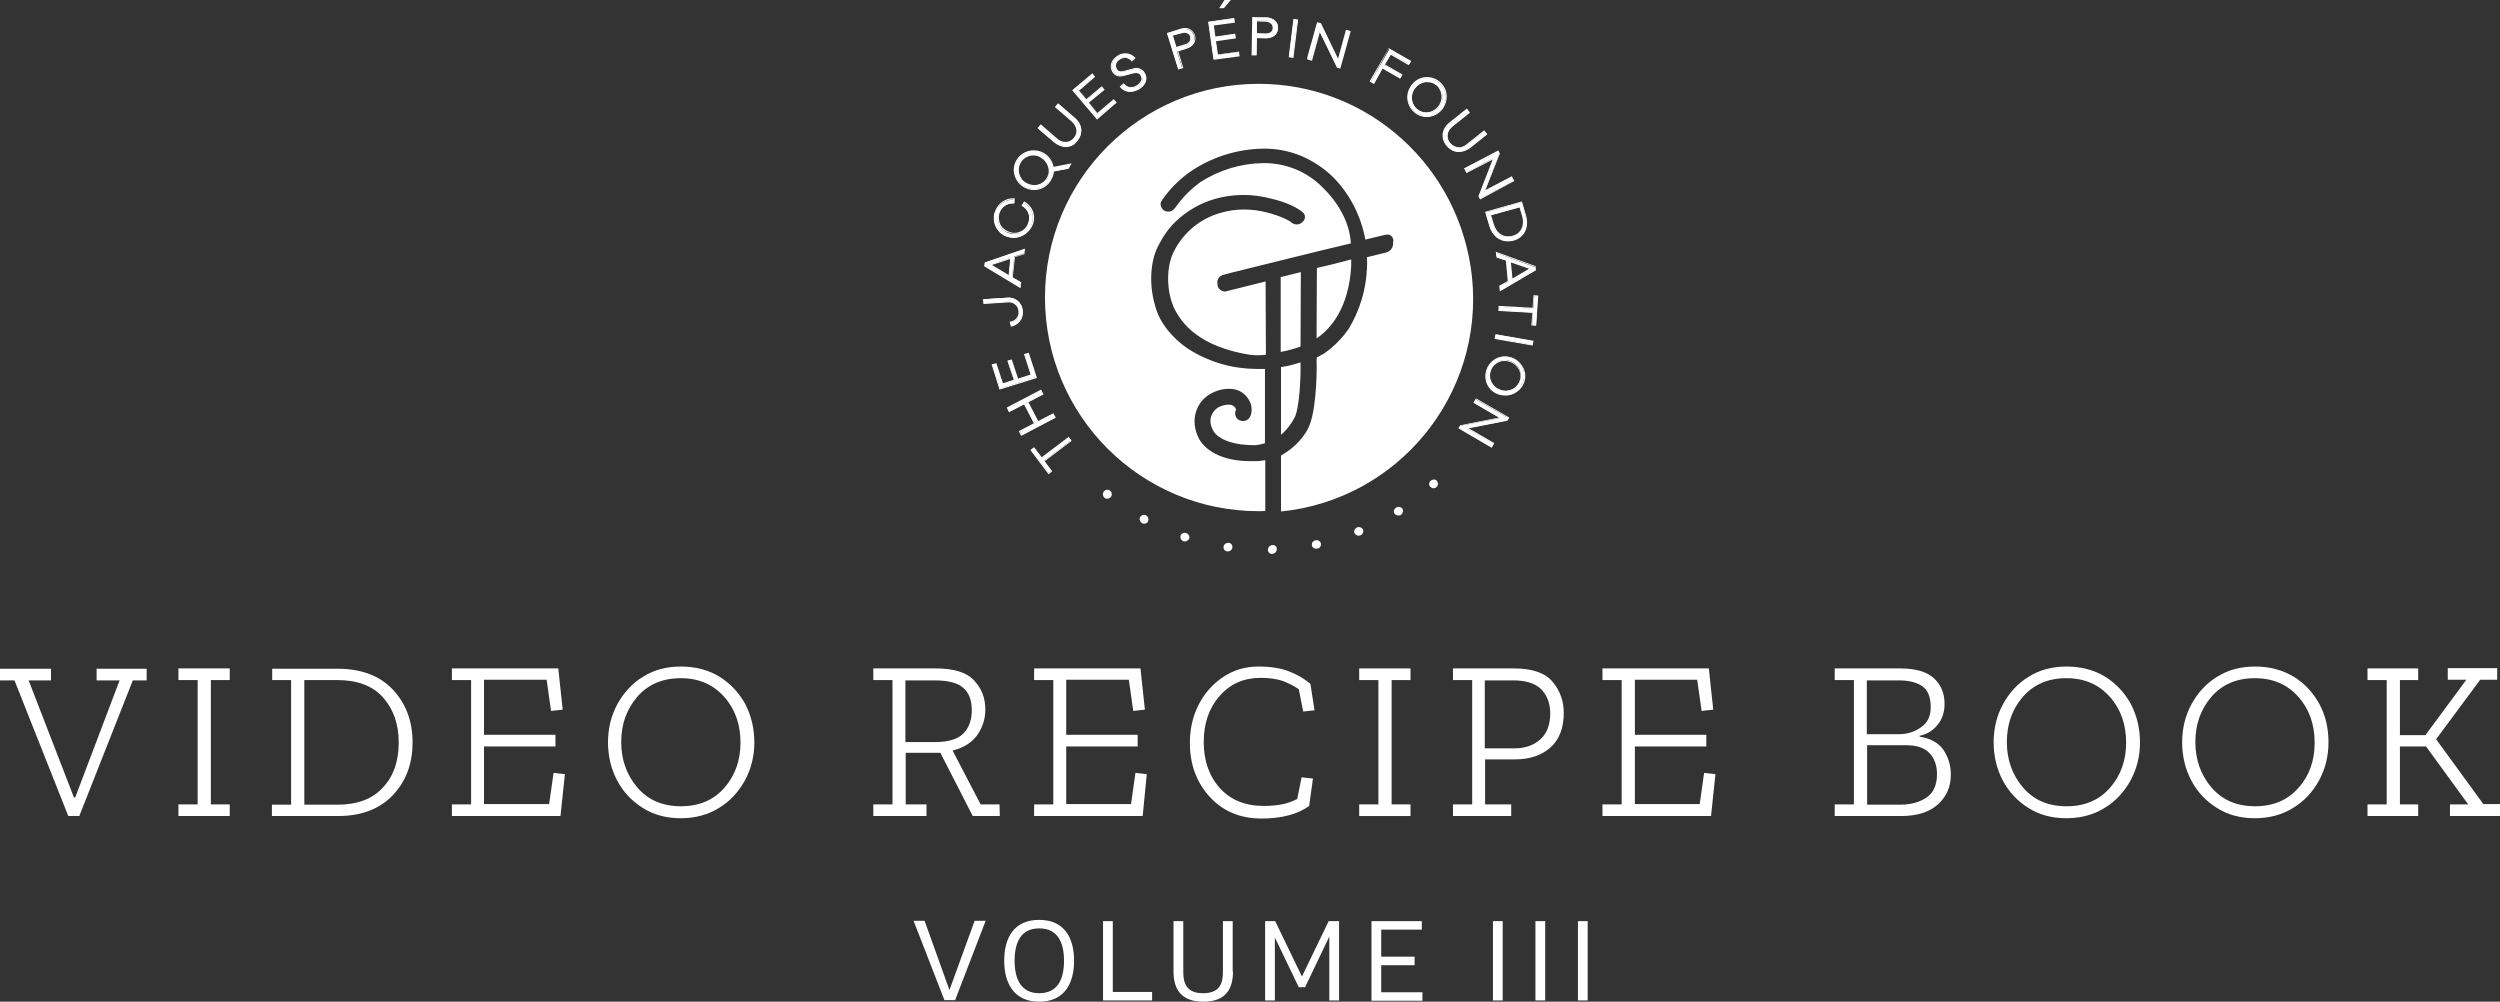 <?xml version="1.0" encoding="utf-8"?>
<!-- Generator: Adobe Illustrator 25.3.1, SVG Export Plug-In . SVG Version: 6.00 Build 0)  -->
<svg version="1.1" id="Layer_1" xmlns="http://www.w3.org/2000/svg" xmlns:xlink="http://www.w3.org/1999/xlink" x="0px" y="0px"
	 viewBox="0 0 794.4 318.3" style="enable-background:new 0 0 794.4 318.3;" xml:space="preserve">
<rect x="0" y="0" width="794.4" height="318.3" fill="#333333" stroke="none"/>
<style type="text/css">
	.st0{fill:#FFFFFF;}
</style>
<g id="Group_139" transform="translate(200.904)">
	<g id="Group_138" transform="translate(18.15 24.435)">
		<path id="Path_199" class="st0" d="M194.3,62c-2.2,0.6-4.3,1.1-6.4,1.6v23.8c2.2-0.4,4.3-1,6.3-1.7L194.3,62z"/>
		<path id="Path_200" class="st0" d="M180.9,2.2c-37.5,0-67.9,30.4-67.9,67.9s30.4,67.9,67.9,67.9c0.7,0,1.4,0,2.1-0.1v-16.1
			c-0.9,0.1-1.9,0.3-2.7,0.3h-2.1c-7.9,0-13.7-2.7-16.2-7c-3.3-6.3-0.6-12.1,3.6-14.4c3.1-1.8,6.9-2.1,9.4-0.8
			c2.6,1.4,4.5,4.7,3.3,7.8c-0.5,1.3-1.9,2-3.2,1.5H175c-1.3-0.5-1.9-1.9-1.4-3.2c0,0,0-0.1,0.1-0.1c0.1-0.3-0.3-1.1-1.1-1.5
			c-0.6-0.4-2.6-0.4-4.5,0.6c-1.3,0.7-3.9,3.4-1.6,7.5c1.6,2.8,6.9,4.7,13.6,4.5c1-0.1,1.9-0.3,2.8-0.6V92.8h-2.8
			c-0.8,0-1.6-0.1-2.5-0.1c-6.2-0.4-12.1-2.2-17.5-5.3c-4.8-2.7-9.6-7.6-11.5-12.8c-3.1-8.6-1.9-17,0.6-21.3
			c1.4-2.8,3.2-5.3,5.5-7.5c3.5-3.3,7.7-5.7,12.2-7c5.9-1.7,12.1-1.7,18-0.1c5,1.1,8.6,3.1,9.7,4.1c0.9,0.5,1.3,1.6,0.8,2.6
			c-0.1,0.2-0.2,0.4-0.4,0.5c-0.8,1.1-2.4,1.3-3.5,0.5c-0.6-0.6-3.5-2.2-7.9-3.3c-4.9-1.3-10-1.3-14.8,0.1
			C162.4,45,157,49.4,154,55.4c-2,3.7-2.9,11.1-0.1,17.8c1.8,3.9,4.8,7.2,8.4,9.5c4.6,3.1,10.8,4.8,15.8,5.6c1.7,0.2,3.4,0.2,5.1,0
			L183.1,65c-5.6,1.4-10.4,2.6-12.8,3.2h-0.2c-1.3-0.1-2.3-1.1-2.3-2.4c-0.3-1.3,0.6-2.6,1.9-2.9l1.1-0.3l1.9-0.5
			c11.4-2.8,26.9-6.7,37.5-9.2c-0.4-6.9-4.2-13.2-9.2-18c-4.9-4.9-11.7-7.6-18.7-7.5c-7.1,0.1-14,2.2-20,6.1c-3,2.2-5.6,4.8-7.7,7.8
			c-1,1.4-1.9,1.7-3.3,1.4c-1.2-0.5-1.9-1.9-1.4-3.1l0,0c2.4-3.6,5.5-6.8,9-9.3c6.8-4.7,14.8-7.3,23.1-7.5c4.3-0.1,8.5,0.7,12.4,2.3
			c3.7,1.6,7.1,3.8,10,6.6c5.4,5.4,9,12.4,10.4,20c3.6-0.9,6.1-1.5,6.9-1.6c1-0.1,1.9,0.7,2,1.8c0,0.2,0,0.4-0.1,0.6
			c0.2,1.5-0.7,2.9-2.2,3.3l-6.1,1.5c0.1,1.2,0.1,2.5,0,3.7c-0.3,6.7-2.3,13.2-5.7,18.9c-2.1,3.1-4.8,5.8-7.9,8
			c-0.7,0.3-1.5,0.9-2.3,1.2l-0.1,1.2c0.1,0.5,0.2,13.8-2.1,20c-1.1,3.3-4.6,7.5-9.2,10v17.8c37.3-3.8,64.5-37.1,60.7-74.4
			C245,28.6,215.8,2.2,180.9,2.2z"/>
		<path id="Path_201" class="st0" d="M188,92.2v21.5c1.9-1.6,3.4-3.6,4.5-5.8c1.5-3.9,1.8-13.1,1.7-17.2c-0.6,0.2-1.1,0.4-1.7,0.5
			C191,91.7,189.5,92,188,92.2z"/>
		<path id="Path_202" class="st0" d="M210.3,60.2V58c-3.4,0.9-7.2,1.9-10.9,2.7l-0.1,22.4C204,79.9,209.5,73.3,210.3,60.2z"/>
	</g>
	<path id="Path_203" class="st0" d="M253.6,154.7c-0.5-0.5-0.5-1.3,0-1.8l0.1-0.1c0.5-0.5,1.4-0.6,1.9-0.1s0.6,1.4,0.1,1.9l-0.1,0.1
		C255.1,155.3,254.2,155.3,253.6,154.7L253.6,154.7z"/>
	<path id="Path_204" class="st0" d="M242.2,163.2c-0.4-0.6-0.2-1.4,0.4-1.8c0,0,0.1,0,0.1-0.1c0.6-0.4,1.5-0.3,2,0.3
		c0.4,0.7,0.2,1.5-0.4,2C243.6,164,242.7,163.8,242.2,163.2z"/>
	<path id="Path_205" class="st0" d="M229.5,169.4c-0.3-0.7,0.1-1.5,0.8-1.8c0.7-0.3,1.6,0,1.9,0.7l0,0c0.3,0.7-0.1,1.5-0.8,1.8
		S229.9,170.1,229.5,169.4L229.5,169.4z"/>
	<path id="Path_206" class="st0" d="M216,173.3c-0.2-0.7,0.3-1.5,1.1-1.6l0,0c0.7-0.2,1.5,0.2,1.7,0.9s-0.2,1.5-0.9,1.7
		c-0.1,0-0.1,0-0.2,0c-0.7,0.2-1.4-0.1-1.7-0.8C216,173.4,216,173.3,216,173.3z"/>
	<path id="Path_207" class="st0" d="M202,174.7c0-0.8,0.6-1.4,1.4-1.5c0.7-0.1,1.4,0.4,1.4,1.2v0.1c0,0.8-0.6,1.4-1.4,1.5
		c-0.7,0.1-1.3-0.4-1.4-1.1C202,174.9,201.9,174.8,202,174.7z"/>
	<path id="Path_208" class="st0" d="M187.9,173.7c0.1-0.7,0.7-1.2,1.4-1.2c0.1,0,0.1,0,0.2,0c0.7,0,1.3,0.7,1.2,1.4v0.1
		c-0.1,0.8-0.9,1.3-1.6,1.2C188.3,175.2,187.8,174.5,187.9,173.7L187.9,173.7z"/>
	<path id="Path_209" class="st0" d="M174.2,170.2c0.3-0.7,1.1-1.1,1.9-0.8c0.7,0.3,1.1,1,0.9,1.7c-0.3,0.7-1.1,1.1-1.8,0.9
		c-0.7-0.2-1.1-0.9-1-1.6C174.2,170.3,174.2,170.2,174.2,170.2z"/>
	<path id="Path_210" class="st0" d="M161.4,164.3c0.3-0.6,1.1-0.9,1.8-0.6c0,0,0.1,0,0.1,0.1c0.7,0.4,0.9,1.2,0.6,1.9
		c-0.3,0.6-1.1,0.9-1.8,0.6c0,0-0.1,0-0.1-0.1C161.3,165.8,161,165,161.4,164.3z"/>
	<path id="Path_211" class="st0" d="M149.8,156.2c0.5-0.6,1.4-0.8,2-0.3s0.8,1.4,0.3,2s-1.4,0.8-2,0.3l0,0
		C149.5,157.7,149.4,156.9,149.8,156.2z"/>
	<path id="Path_212" class="st0" d="M186.5,2.6l1.7-2.6h2L188,2.6H186.5z"/>
	<path id="Path_213" class="st0" d="M130.1,145.5l8.6-6.5l0.8,0.9l-8.6,6.5l2.4,3.2l-0.9,0.7l-5.7-7.3l0.9-0.7L130.1,145.5z"/>
	<path id="Path_214" class="st0" d="M132.3,150.7l-5.8-7.7l1.2-0.9l2.4,3.2l8.6-6.5l0.9,1.3l-8.6,6.5l2.4,3.2L132.3,150.7z
		 M127,143.1l5.4,7.1l0.6-0.4l-2.4-3.2l8.6-6.5l-0.5-0.7l-8.6,6.5l-2.4-3.2L127,143.1z"/>
	<path id="Path_215" class="st0" d="M129.8,124.2l0.6,1.1l-4.8,2.5l3.3,6.3l4.8-2.5l0.6,1.1l-10.5,5.5l-0.6-1.1l4.8-2.5l-3.3-6.3
		l-4.8,2.5l-0.6-1.1L129.8,124.2z"/>
	<path id="Path_216" class="st0" d="M123.6,138.5l-0.8-1.5l4.8-2.5l-3.1-6l-4.8,2.5l-0.7-1.5l10.9-5.7l0.8,1.5l-4.8,2.5l3.1,6
		l4.8-2.5l0.8,1.4L123.6,138.5z M123.3,137.2l0.4,0.8l10.2-5.3l-0.3-0.8l-4.8,2.5l-3.4-6.7l4.8-2.5l-0.4-0.8l-10.2,5.3l0.4,0.8
		l4.8-2.5l3.4,6.7L123.3,137.2z"/>
	<path id="Path_217" class="st0" d="M125.7,112.3l2.4,7.6l-11.3,3.6l-2.4-7.6l1.1-0.3l2.1,6.4l3.8-1.2l-2.1-6l1-0.3l2,6.1l4.4-1.4
		l-2.1-6.5L125.7,112.3z"/>
	<path id="Path_218" class="st0" d="M116.7,123.8l-2.5-8l1.5-0.4l2.1,6.4l3.4-1.1l-2-6.1l1.4-0.4l2,6.1l4-1.3l-2.1-6.5l1.5-0.4
		l2.6,8L116.7,123.8z M114.6,116.1l2.3,7.3l11-3.5l-2.3-7.3l-0.8,0.3l2.1,6.5l-4.7,1.5l-2-6.1l-0.7,0.2l2,6.1l-4.1,1.3l-2.1-6.4
		L114.6,116.1z"/>
	<path id="Path_219" class="st0" d="M119.1,94.6c2.4-0.3,4.6,1.4,4.9,3.8c0,0.1,0,0.2,0,0.4c0.3,2.3-1.3,4.3-3.5,4.7l-0.3-1.1
		c1.7-0.2,2.9-1.7,2.7-3.4c-0.1-1.8-1.5-3.2-3.3-3.1c-0.1,0-0.2,0-0.3,0l-7.5,0.5l-0.2-1.3L119.1,94.6z"/>
	<path id="Path_220" class="st0" d="M120.3,103.7l-0.4-1.5h0.2c1.7-0.2,2.9-1.8,2.6-3.5c-0.2-1.7-1.7-2.8-3.4-2.6l-7.7,0.5l-0.2-1.5
		l7.7-0.5c2.5-0.3,4.7,1.5,5,3.9c0,0.1,0,0.3,0,0.4c0.3,2.3-1.4,4.5-3.7,4.9L120.3,103.7z M120.3,102.5l0.3,0.8
		c2.3-0.6,3.7-2.9,3.1-5.2c-0.5-2-2.4-3.4-4.5-3.2l-7.4,0.4l0.1,0.9l7.4-0.4c1.9-0.2,3.6,1.1,3.8,2.9c0,0.1,0,0.2,0,0.3
		C123.2,100.6,122,102.1,120.3,102.5z"/>
	<path id="Path_221" class="st0" d="M124.4,80.6l-3,0.9l-0.7,6.7l2.7,1.6l-0.2,1.4l-11.1-6.8l0.1-1l12.4-4.2L124.4,80.6z
		 M113.8,84.1l5.9,3.5l0.6-5.7L113.8,84.1z"/>
	<path id="Path_222" class="st0" d="M123.4,91.6l-11.6-7l0.2-1.2l12.8-4.4l-0.2,1.8l-3,0.9l-0.7,6.4l2.7,1.6L123.4,91.6z
		 M112.3,84.4l10.9,6.6l0.1-0.9l-2.7-1.6l0.8-6.9l3-0.9l0.1-0.9l-12,4.1L112.3,84.4z M119.8,88l-6.4-3.9l7.1-2.3L119.8,88z
		 M114.3,84.2l5.3,3.2l0.5-5.1L114.3,84.2z"/>
	<path id="Path_223" class="st0" d="M123.8,65.3l0.6-1c2.4,1.4,3.5,4.2,2.6,6.9c-1,3.2-4.3,5-7.5,4.1h-0.1c-3.2-0.9-5.1-4.2-4.2-7.4
		c0-0.1,0-0.1,0.1-0.2c0.7-2.6,3.2-4.4,5.9-4.2v1.2c-2.2-0.2-4.2,1.2-4.8,3.3c-0.8,2.6,0.7,5.3,3.3,6.1c2.5,0.9,5.3-0.5,6.1-3V71
		C126.7,68.7,125.8,66.3,123.8,65.3z"/>
	<path id="Path_224" class="st0" d="M121.3,75.6c-0.6,0-1.3-0.1-1.9-0.3c-3.3-0.9-5.2-4.4-4.3-7.7c0-0.1,0-0.1,0.1-0.2
		c0.8-2.7,3.3-4.5,6.1-4.4h0.2v1.6h-0.2c-2.1-0.2-4,1.2-4.6,3.2c-0.4,1.2-0.2,2.5,0.3,3.6c0.6,1.1,1.7,1.9,2.9,2.3
		c0.5,0.2,1,0.3,1.5,0.3l0,0c2,0,3.9-1.3,4.5-3.3c0.7-2-0.2-4.2-2-5.2l-0.2-0.1l0.8-1.4l0.2,0.1c2.5,1.4,3.6,4.3,2.7,7
		C126.4,73.8,124,75.5,121.3,75.6z M120.9,63.4c-2.5,0-4.8,1.7-5.4,4.1c-1,3.1,0.8,6.3,3.8,7.3c0.1,0,0.1,0,0.2,0.1
		c0.6,0.2,1.2,0.3,1.8,0.3c2.6,0,4.9-1.7,5.7-4.2c0.8-2.5-0.2-5.2-2.4-6.5l-0.4,0.8c1.9,1.1,2.7,3.4,2.1,5.5s-2.6,3.5-4.8,3.5l0,0
		c-0.6,0-1.1-0.1-1.6-0.3c-1.3-0.3-2.5-1.1-3.2-2.3c-0.6-1.2-0.8-2.6-0.4-3.9c0.6-2.1,2.6-3.5,4.8-3.4L120.9,63.4
		C121,63.4,121,63.4,120.9,63.4L120.9,63.4z"/>
	<path id="Path_225" class="st0" d="M133.8,54.4c-0.1,0.9-0.3,1.8-0.8,2.6c-1.7,3-5.4,4-8.4,2.3c-2.9-1.6-4-5.3-2.4-8.2
		c1.6-2.9,5.2-4,8.1-2.4c0.1,0,0.1,0.1,0.2,0.1c1.7,0.9,2.9,2.6,3.2,4.5l5.5-1l-0.7,1.3L133.8,54.4z M132,56.5
		c1.3-2.3,0.4-5.2-1.9-6.5c0,0-0.1,0-0.1-0.1c-2.3-1.4-5.2-0.7-6.6,1.6c0,0.1-0.1,0.1-0.1,0.2c-1.3,2.4-0.3,5.5,2.2,6.7
		C127.8,59.6,130.6,58.7,132,56.5z"/>
	<path id="Path_226" class="st0" d="M127.7,60.4c-1.1,0-2.1-0.3-3.1-0.8c-1.5-0.8-2.6-2.2-3.1-3.8c-0.5-1.6-0.3-3.3,0.5-4.8
		c1.7-3,5.5-4.1,8.6-2.5c1.7,0.9,2.9,2.6,3.3,4.5l5.7-1.1l-0.9,1.7l-4.7,0.9c-0.1,0.9-0.3,1.7-0.8,2.5
		C132.2,59.1,130,60.4,127.7,60.4z M127.5,48.2c-2.1,0-4.1,1.2-5.1,3.1c-0.8,1.4-1,3-0.5,4.5c0.4,1.5,1.5,2.8,2.9,3.5
		c0.9,0.5,1.9,0.8,2.9,0.8c2.2,0,4.1-1.2,5.1-3.1c0.4-0.8,0.7-1.6,0.8-2.5v-0.2l4.8-0.9l0.5-0.9l-5.3,1v-0.2
		c-0.3-1.9-1.4-3.5-3.1-4.4C129.6,48.4,128.6,48.2,127.5,48.2z M127.8,59.1L127.8,59.1c-0.9,0-1.8-0.2-2.6-0.7
		c-1.2-0.7-2.1-1.7-2.6-3c-0.4-1.3-0.3-2.7,0.4-3.9c0.9-1.6,2.5-2.6,4.4-2.6c0.9,0,1.8,0.2,2.6,0.7c1.2,0.6,2.1,1.7,2.5,3
		s0.3,2.7-0.4,3.9C131.3,58.2,129.6,59.2,127.8,59.1z M127.4,49.4c-2.5,0-4.6,2.1-4.6,4.6c0,0.5,0.1,0.9,0.2,1.4
		c0.4,1.2,1.2,2.3,2.4,2.8c0.7,0.4,1.6,0.6,2.4,0.6c1.7,0,3.2-0.9,4-2.4c0.6-1.1,0.7-2.3,0.3-3.5c-0.4-1.2-1.2-2.2-2.3-2.8
		C129.2,49.6,128.3,49.4,127.4,49.4L127.4,49.4z"/>
	<path id="Path_227" class="st0" d="M140.5,37.5c2.5,2.1,2.8,5,0.9,7.3s-4.9,2.4-7.4,0.3l-5.1-4.3l0.8-0.9l5.1,4.3
		c2,1.6,4.2,1.5,5.7-0.2s1.1-3.9-0.9-5.6l-5.1-4.3l0.8-0.9L140.5,37.5z"/>
	<path id="Path_228" class="st0" d="M137.8,46.7c-1.4,0-2.7-0.6-3.8-1.5l-5.2-4.5l1-1.2L135,44c0.7,0.7,1.7,1.1,2.7,1.1
		s2-0.5,2.6-1.3c1.4-1.6,1-3.7-0.8-5.3l-5.2-4.5l1-1.2l5.2,4.5c2.6,2.1,2.9,5.1,0.9,7.5C140.7,46,139.3,46.7,137.8,46.7z
		 M129.2,40.7l5,4.2c1,0.9,2.2,1.4,3.5,1.5c1.4,0,2.7-0.6,3.5-1.7c1.8-2.2,1.5-5-0.9-7l-4.9-4.2l-0.6,0.7l5,4.2c2,1.7,2.3,4,0.9,5.8
		c-0.7,0.9-1.8,1.4-2.9,1.4s-2.2-0.5-3-1.2l-5-4.2L129.2,40.7z"/>
	<path id="Path_229" class="st0" d="M153.9,32.5l-6.2,5.1l-7.6-9.1l6.1-5.1l0.7,0.9l-5.1,4.4l2.5,3l4.9-4.1l0.7,0.9l-4.9,4.1
		l2.9,3.5l5.2-4.4L153.9,32.5z"/>
	<path id="Path_230" class="st0" d="M147.7,38l-7.9-9.3l6.4-5.4l0.9,1.1l-5.1,4.4l2.3,2.7l4.9-4.1l0.9,1.1l-5,4.1l2.7,3.3l5.2-4.4
		l0.9,1.1L147.7,38z M140.4,28.6l7.4,8.8l5.9-5l-0.5-0.6l-5.2,4.4l-3.2-3.8l4.9-4.1l-0.5-0.6l-4.9,4.1l-2.7-3.3l5.1-4.4l-0.5-0.6
		L140.4,28.6z"/>
	<path id="Path_231" class="st0" d="M159.6,18.4l-0.9,0.9c-0.9-1.1-2.6-1.4-3.8-0.5c-1.3,0.8-1.8,2-1.1,3.2c0.6,0.9,1.5,0.9,2.6,0.7
		l2.7-0.7c1.6-0.4,2.9-0.1,3.7,1.3c1,1.8,0.3,3.8-1.8,5c-2.1,1.2-4.4,1.1-5.7-0.7l1-0.9c1,1.3,2.9,1.6,4.3,0.6
		c1.5-0.9,1.9-2.1,1.2-3.3c-0.5-0.9-1.3-1-2.5-0.8l-2.6,0.7c-1.5,0.3-2.9,0.4-3.9-1.2c-1-1.7-0.3-3.6,1.6-4.8
		C156,16.7,158.3,16.9,159.6,18.4z"/>
	<path id="Path_232" class="st0" d="M158.2,29.2c-1.2,0-2.4-0.5-3.2-1.5l-0.1-0.2l1.3-1.1l0.1,0.2c0.5,0.7,1.3,1.1,2.1,1.1
		c0.7,0,1.3-0.2,1.9-0.6c0.6-0.3,1.1-0.9,1.4-1.5c0.2-0.5,0.1-1.1-0.2-1.6c-0.4-0.8-1.1-0.9-2.3-0.7l-2.6,0.7
		c-0.5,0.2-1,0.2-1.5,0.3c-1.1,0-2-0.5-2.6-1.5c-1-1.8-0.3-3.9,1.7-5.1c1.7-1.2,4.1-1,5.6,0.6l0.1,0.2l-1.2,1.1l-0.1-0.2
		c-0.9-1.1-2.4-1.3-3.6-0.5c-0.6,0.3-1,0.8-1.2,1.4c-0.2,0.5-0.1,1.1,0.2,1.6c0.2,0.5,0.7,0.8,1.3,0.8c0.3,0,0.7-0.1,1-0.2l2.7-0.7
		c1.5-0.6,3.1,0,3.9,1.4c1.1,1.8,0.3,3.9-1.9,5.2C160.1,28.9,159.2,29.2,158.2,29.2z M155.4,27.5c0.7,0.8,1.7,1.3,2.7,1.3
		c0.9,0,1.9-0.3,2.7-0.8c2.1-1.2,2.7-3.1,1.7-4.7c-0.7-1.2-2.2-1.7-3.5-1.2l-2.7,0.7c-0.4,0.1-0.7,0.1-1.1,0.2
		c-0.7,0.1-1.3-0.3-1.6-0.9c-0.4-0.6-0.4-1.3-0.2-1.9c0.3-0.6,0.8-1.2,1.4-1.5c1.2-0.8,2.9-0.6,3.9,0.4l0.7-0.6
		c-1.3-1.4-3.4-1.6-5-0.4c-2,1.1-2.6,3-1.5,4.6c0.4,0.8,1.3,1.3,2.2,1.3c0.5,0,1-0.1,1.5-0.3l2.6-0.7c1.4-0.3,2.1-0.1,2.7,0.9
		c0.4,0.6,0.4,1.3,0.2,1.9c-0.3,0.7-0.8,1.2-1.5,1.6c-0.6,0.4-1.3,0.6-2.1,0.6c-0.9,0-1.8-0.4-2.3-1.1L155.4,27.5z"/>
	<path id="Path_233" class="st0" d="M174,9.4c2.1-0.7,3.9,0,4.5,1.9c0.6,2-0.6,3.5-2.7,4.1l-2.7,0.9l1.6,5.3l-1.2,0.3L170,10.6
		L174,9.4z M175.6,14.3c1.4-0.4,2.2-1.5,1.8-2.7s-1.6-1.6-3-1.2l-2.7,0.9l1.2,3.9L175.6,14.3z"/>
	<path id="Path_234" class="st0" d="M173.5,22.1l-3.6-11.6l4.1-1.3c0.5-0.2,1.1-0.3,1.6-0.3c1.4-0.1,2.7,0.9,3.2,2.2
		c0.6,2-0.5,3.7-2.7,4.4l-2.6,0.8l1.6,5.3L173.5,22.1z M170.4,10.6l3.4,11l0.9-0.3l-1.6-5.3l2.9-0.9c2.1-0.7,3.1-2.2,2.6-3.9
		c-0.4-1.2-1.5-2-2.8-2c-0.5,0-1,0.1-1.5,0.3L170.4,10.6z M172.7,15.4l-1.3-4.3l2.9-0.9c0.4-0.1,0.7-0.1,1.1-0.2
		c1-0.1,1.9,0.5,2.1,1.5c0.2,0.6,0.1,1.3-0.3,1.8s-1,0.9-1.6,1.1L172.7,15.4z M171.8,11.3l1.1,3.6l2.6-0.8c0.6-0.1,1.1-0.4,1.5-0.9
		c0.3-0.4,0.4-1,0.3-1.5c-0.2-0.8-1-1.3-1.8-1.3c-0.3,0-0.7,0.1-1,0.2L171.8,11.3z"/>
	<path id="Path_235" class="st0" d="M192.8,17.6l-8,1.1L183.1,7l7.9-1.1l0.2,1.1l-6.7,0.9l0.6,3.9l6.3-0.9l0.2,1.1l-6.3,0.9l0.7,4.5
		l6.8-0.9L192.8,17.6z"/>
	<path id="Path_236" class="st0" d="M184.7,19L183,6.9l8.3-1.2l0.2,1.5l-6.7,0.9l0.5,3.5l6.3-0.9l0.2,1.5l-6.3,0.9l0.6,4.2l6.7-0.9
		l0.2,1.5L184.7,19z M183.3,7.1l1.7,11.4l7.6-1.1l-0.1-0.8l-6.8,0.9l-0.8-4.8l6.3-0.9l-0.1-0.7l-6.3,0.9l-0.6-4.2l6.7-1L190.8,6
		L183.3,7.1z"/>
	<path id="Path_237" class="st0" d="M201.4,5.6c2.1,0,3.8,1.2,3.8,3.2c0,2.1-1.6,3.2-3.9,3.1l-2.9-0.1l-0.1,5.6h-1.2l0.2-11.9
		L201.4,5.6z M201.3,10.7c1.5,0,2.6-0.7,2.6-2c0-1.4-1.1-2.1-2.5-2.1l-2.9-0.1l-0.1,4.1L201.3,10.7L201.3,10.7z"/>
	<path id="Path_238" class="st0" d="M198.4,17.6h-1.6L197,5.4l4.3,0.1c1,0,2,0.3,2.8,0.9c0.7,0.6,1.2,1.5,1.1,2.5
		c0,2-1.5,3.3-3.9,3.3h-0.1l-2.7-0.1L198.4,17.6L198.4,17.6z M197.2,17.2h0.9l0.1-5.6l3.2,0.1c2.1,0,3.5-1.1,3.6-2.9
		c0-0.8-0.3-1.7-0.9-2.2c-0.8-0.5-1.6-0.8-2.6-0.9l-3.9-0.1L197.2,17.2z M201.4,11L201.4,11l-3.2-0.1l0.1-4.5l3.1,0.1
		c0.8-0.1,1.6,0.2,2.1,0.8c0.4,0.4,0.6,0.9,0.6,1.5C204,10.1,202.8,11.1,201.4,11L201.4,11z M198.5,10.6l2.7,0.1
		c1.1,0,2.3-0.5,2.3-1.8c0-0.4-0.1-0.9-0.4-1.2c-0.5-0.6-1.2-0.8-1.9-0.8l-2.7-0.1V10.6z"/>
	<path id="Path_239" class="st0" d="M208.7,18l1.5-11.8l1.2,0.2l-1.5,11.8L208.7,18z"/>
	<path id="Path_240" class="st0" d="M210.1,18.4l-1.5-0.2L210.1,6l1.5,0.2L210.1,18.4z M208.9,17.8l0.9,0.1l1.5-11.4l-0.9-0.1
		L208.9,17.8z"/>
	<path id="Path_241" class="st0" d="M224.8,21.5l-0.9-0.3l-5.7-11.6l-2.6,9.3l-1.2-0.3l3.2-11.5l0.9,0.3l5.7,11.6l2.6-9.4l1.2,0.3
		L224.8,21.5z"/>
	<path id="Path_242" class="st0" d="M225,21.8l-1.1-0.3v-0.1l-5.4-11.2l-2.5,9.1l-1.5-0.4l3.3-11.8l1.1,0.3v0.1l5.4,11.2l2.5-9.2
		l1.5,0.4L225,21.8z M224,21.1l0.6,0.2l3.1-11.1l-0.9-0.3l-2.7,9.7l-5.8-12l-0.6-0.2l-3.1,11.1l0.9,0.3l2.7-9.6L224,21.1z"/>
	<path id="Path_243" class="st0" d="M239,20.6l5.6,3.2l-0.5,0.9l-5.6-3.2l-2.8,5l-1-0.6l5.9-10.3l6.9,3.9l-0.6,0.9l-5.7-3.3
		L239,20.6z"/>
	<path id="Path_244" class="st0" d="M235.7,26.7l-1.4-0.8l0.1-0.2l6-10.4l7.1,4.1l-0.8,1.3l-5.7-3.3l-1.8,3.1l5.6,3.2L244,25
		l-5.6-3.2L235.7,26.7z M234.8,25.8l0.8,0.4l2.8-5l5.6,3.2l0.3-0.7l-5.6-3.2l2.1-3.7l5.7,3.3l0.3-0.7l-6.5-3.8L234.8,25.8z"/>
	<path id="Path_245" class="st0" d="M257.1,34.8c-2.2,2.6-6,2.9-8.5,0.7c-2.6-2.2-2.9-6-0.7-8.5c2.2-2.6,6-2.9,8.5-0.7
		C258.9,28.4,259.3,32.2,257.1,34.8L257.1,34.8L257.1,34.8z M256.2,34c1.8-2,1.7-5-0.3-6.8s-5-1.7-6.8,0.3c-0.1,0.1-0.2,0.2-0.2,0.3
		c-1.8,2-1.6,5,0.4,6.8c2,1.8,5,1.6,6.8-0.4C256.1,34.1,256.1,34.1,256.2,34z"/>
	<path id="Path_246" class="st0" d="M252.5,37.2c-1.5,0-2.9-0.5-4-1.5c-2.6-2.2-3-6.1-0.8-8.8c0-0.1,0.1-0.1,0.1-0.1
		c2.1-2.7,6-3.1,8.7-0.9l0.1,0.1c1.3,1.1,2.1,2.6,2.2,4.3s-0.5,3.3-1.5,4.6C256.1,36.3,254.3,37.2,252.5,37.2z M252.6,25
		c-1.8,0-3.4,0.8-4.5,2.1c-1,1.2-1.6,2.8-1.5,4.4s0.9,3,2.1,4c1,0.9,2.4,1.4,3.8,1.4c1.8,0,3.4-0.8,4.5-2.1c1-1.2,1.6-2.8,1.5-4.4
		s-0.9-3-2.1-4C255.3,25.4,253.9,25,252.6,25L252.6,25z M252.4,36L252.4,36c-1.2,0-2.3-0.4-3.2-1.2c-2.1-1.8-2.4-5-0.6-7.1
		c0,0,0-0.1,0.1-0.1c1-1.2,2.4-1.9,3.9-1.9c1.2,0,2.3,0.4,3.2,1.2c2.1,1.8,2.3,5,0.5,7.1l-0.1,0.1C255.3,35.3,253.9,36,252.4,36z
		 M252.6,26.1c-1.4,0-2.8,0.7-3.7,1.8c-1.7,2-1.5,5,0.4,6.7l0,0c0.8,0.7,1.9,1.1,3,1.1c1.4,0,2.8-0.7,3.7-1.8c1.7-2,1.5-5-0.4-6.7
		l0,0C254.8,26.5,253.8,26.1,252.6,26.1L252.6,26.1z"/>
	<path id="Path_247" class="st0" d="M266.2,46.8c-2.6,2.1-5.5,1.8-7.3-0.5c-1.9-2.3-1.5-5.2,1.1-7.3l5.2-4.2l0.8,0.9l-5.2,4.2
		c-2,1.6-2.4,3.8-0.9,5.6c1.4,1.7,3.6,1.9,5.7,0.3l5.2-4.2l0.8,0.9L266.2,46.8z"/>
	<path id="Path_248" class="st0" d="M262.6,48.3c-1.5,0-2.9-0.8-3.9-2c-2-2.4-1.5-5.5,1.1-7.5l5.4-4.3l1,1.3l-5.4,4.3
		c-1.9,1.5-2.3,3.6-0.9,5.3c0.6,0.8,1.6,1.3,2.7,1.4c1,0,2-0.4,2.7-1.1l5.4-4.3l1,1.3l-5.4,4.3C265.3,47.8,263.9,48.3,262.6,48.3z
		 M265.2,35.1l-5.1,4.1c-2.5,2-2.9,4.8-1.1,7c0.8,1.1,2.2,1.8,3.6,1.8c1.3,0,2.5-0.5,3.5-1.4l5.1-4.1l-0.5-0.7l-5.1,4.1
		c-0.8,0.7-1.9,1.1-3,1.1s-2.2-0.6-2.9-1.5c-1.5-1.8-1.1-4.2,0.9-5.8l5.1-4.1L265.2,35.1z"/>
	<path id="Path_249" class="st0" d="M269.5,63.1l-0.4-0.9l4.7-12l-8.6,4.5l-0.6-1.1l10.5-5.5l0.4,0.8L270.8,61l8.6-4.5l0.6,1.1
		L269.5,63.1z"/>
	<path id="Path_250" class="st0" d="M269.4,63.4l-0.5-1v-0.1l4.5-11.6l-8.3,4.3l-0.8-1.5l0.2-0.1l10.7-5.6l0.5,1l-4.6,11.6l8.4-4.4
		l0.8,1.5L269.4,63.4z M269.3,62.4l0.3,0.6l10.2-5.3l-0.4-0.8l-8.9,4.6l4.9-12.4l-0.3-0.6l-10.2,5.3l0.4,0.8l8.8-4.6L269.3,62.4z"/>
	<path id="Path_251" class="st0" d="M283.8,68.4c1.1,3.8-0.5,6.9-3.9,7.9c-3.4,0.9-6.4-0.9-7.5-4.6l-1.2-4.2l11.4-3.3L283.8,68.4z
		 M273.5,71.4c0.9,3,3.3,4.5,6.1,3.7c2.7-0.8,4-3.3,3.2-6.3l-0.9-3.1l-9.2,2.7L273.5,71.4z"/>
	<path id="Path_252" class="st0" d="M278.2,76.7c-2.8,0-5-1.9-5.9-5l-1.3-4.4l11.7-3.3l1.3,4.4c1.1,3.9-0.5,7.1-4,8.1
		C279.4,76.6,278.8,76.7,278.2,76.7z M271.4,67.5l1.2,4c0.9,3,2.9,4.7,5.6,4.7c0.6,0,1.2-0.1,1.7-0.3c3.3-0.9,4.8-4,3.8-7.6l-1.2-4
		L271.4,67.5z M278.1,75.4L278.1,75.4c-2.2,0-4-1.5-4.8-4l-0.9-3.3l9.6-2.7l0.9,3.3c0.4,1.4,0.3,2.8-0.3,4.1
		c-0.6,1.2-1.7,2.1-3.1,2.4C279.1,75.3,278.6,75.4,278.1,75.4L278.1,75.4z M272.9,68.4l0.9,2.9c0.7,2.3,2.3,3.8,4.5,3.8l0,0
		c0.5,0,1-0.1,1.5-0.2c1.2-0.3,2.3-1.1,2.8-2.2c0.6-1.2,0.7-2.6,0.3-3.9l-0.9-2.9L272.9,68.4z"/>
	<path id="Path_253" class="st0" d="M275.7,91l2.7-1.5l-0.6-6.7l-3-1l-0.2-1.4l12.3,4.5l0.1,0.9l-11.3,6.6V91z M285.4,85.3l-6.4-2.2
		l0.5,5.7L285.4,85.3z"/>
	<path id="Path_254" class="st0" d="M275.7,92.6l-0.2-1.8l2.7-1.5l-0.6-6.5l-3-1l-0.2-1.8l0.3,0.1l12.4,4.5l0.1,1.2l-0.1,0.1
		L275.7,92.6z M275.9,91.1L276,92l11-6.4l-0.1-0.8l-12-4.3l0.1,0.9l3,1l0.7,6.9L275.9,91.1z M279.4,89.1l-0.6-6.3l7.1,2.5
		L279.4,89.1z M279.2,83.4l0.5,5.1l5.3-3.1L279.2,83.4z"/>
	<path id="Path_255" class="st0" d="M286.2,99.3l-10.8-0.6l0.1-1.2l10.8,0.6l0.3-4l1.1,0.1l-0.5,9.2l-1.1-0.1L286.2,99.3z"/>
	<path id="Path_256" class="st0" d="M287.2,103.5l-1.5-0.1l0.3-4l-10.8-0.6l0.1-1.6l10.8,0.6l0.3-4l1.5,0.1L287.2,103.5z
		 M286.1,103.1l0.8,0.1l0.5-8.9l-0.8-0.1l-0.3,4l-10.8-0.6l-0.1,0.9l10.8,0.6L286.1,103.1z"/>
	<path id="Path_257" class="st0" d="M274.5,106.3l11.7,2.1l-0.3,1.2l-11.7-2.1L274.5,106.3z"/>
	<path id="Path_258" class="st0" d="M286.1,109.8l-12.1-2.1l0.3-1.5l12.1,2.1L286.1,109.8z M274.5,107.4l11.3,2.1l0.2-0.9l-11.3-2.1
		L274.5,107.4z"/>
	<path id="Path_259" class="st0" d="M275.4,125.1c-3.2-1.1-4.9-4.5-3.8-7.7c1.1-3.2,4.5-4.9,7.7-3.8c3.2,1.1,4.9,4.5,3.8,7.7
		c-1,3.2-4.4,4.9-7.6,3.9C275.5,125.2,275.5,125.2,275.4,125.1z M275.9,123.9c2.5,0.9,5.3-0.4,6.2-2.9c0,0,0,0,0-0.1
		c0.8-2.5-0.5-5.3-3-6.1c-0.1,0-0.1,0-0.2-0.1c-2.5-0.9-5.3,0.4-6.2,2.9c0,0,0,0,0,0.1C271.8,120.4,273.3,123.1,275.9,123.9z"/>
	<path id="Path_260" class="st0" d="M277.5,125.7c-0.7,0-1.4-0.1-2.1-0.3c-3.3-1-5.1-4.5-4-7.8c0.8-2.6,3.2-4.3,5.9-4.3
		c0.7,0,1.4,0.1,2.1,0.3c1.6,0.5,2.9,1.7,3.7,3.2s0.9,3.2,0.3,4.8C282.5,124,280.1,125.7,277.5,125.7z M277.3,113.4
		c-2.5,0-4.8,1.6-5.6,4c-1,3,0.6,6.3,3.6,7.4c0.1,0,0.1,0,0.2,0.1c0.6,0.2,1.3,0.3,2,0.3c2.5,0,4.8-1.6,5.6-4
		c0.5-1.5,0.4-3.1-0.3-4.5s-2-2.5-3.5-3C278.6,113.5,277.9,113.5,277.3,113.4L277.3,113.4z M277.5,124.4L277.5,124.4
		c-0.6,0-1.2-0.1-1.7-0.3c-2.7-0.8-4.2-3.6-3.4-6.3l0,0c0.7-2,2.6-3.4,4.7-3.4c0.6,0,1.2,0.1,1.7,0.3c1.3,0.4,2.4,1.3,3,2.6
		c0.6,1.2,0.7,2.6,0.3,3.9C281.5,123.1,279.6,124.5,277.5,124.4L277.5,124.4z M277.2,114.7c-2,0-3.8,1.3-4.4,3.2
		c-0.8,2.4,0.5,5,2.9,5.9c0.1,0,0.1,0,0.2,0.1c0.5,0.2,1.1,0.3,1.6,0.3c2,0,3.8-1.2,4.5-3.2c0.4-1.2,0.3-2.5-0.3-3.6s-1.6-2-2.8-2.4
		C278.4,114.8,277.8,114.7,277.2,114.7L277.2,114.7z"/>
	<path id="Path_261" class="st0" d="M262.8,136.1l0.4-0.8l12.6-2.5l-8.4-4.9l0.6-1l10.3,5.9l-0.4,0.8l-12.7,2.5l8.5,4.9l-0.6,1
		L262.8,136.1z"/>
	<path id="Path_262" class="st0" d="M273.1,142.3l-10.6-6.2l0.6-1h0.1l12.2-2.4l-8.1-4.7l0.8-1.4l0.2,0.1l10.4,6l-0.6,1H278
		l-12.2,2.4l8.1,4.7L273.1,142.3z M263,136l9.9,5.7l0.4-0.8l-8.7-5.1l13.1-2.6l0.3-0.6l-9.9-5.7l-0.4,0.8l8.6,5l-13,2.6L263,136z"/>
</g>
<g>
	<path class="st0" d="M46.6,216.2h-4.4l-17,43.1h-3.5L4.6,216.2H0v-3.7h16.2v3.7H9.1l14.4,37.2h0.4L38,216.2h-7.3v-3.7h15.9V216.2z"
		/>
	<path class="st0" d="M73,259.3H56.7v-3.7h6.1v-39.5h-6.1v-3.7H73v3.7h-6v39.5h6V259.3z"/>
	<path class="st0" d="M131.1,235.9c0,6.8-2.1,12.4-6.3,16.8c-4.2,4.4-10,6.6-17.4,6.6h-21v-3.6h6.1v-39.6h-6v-3.6h20.8
		c7.5,0,13.4,2.2,17.6,6.7C129,223.6,131.1,229.2,131.1,235.9z M126.7,235.9c0-5.8-1.7-10.6-5-14.3c-3.3-3.7-8.2-5.5-14.5-5.5H96.7
		v39.6h10.5c6.3,0,11.2-1.8,14.5-5.5C125.1,246.6,126.7,241.8,126.7,235.9z"/>
	<path class="st0" d="M178.1,259.3h-34.5v-3.7h6.1v-39.5h-6.1v-3.7h33.8l1.4,13.1l-3.7,0.4l-1.4-9.9h-19.9v17.5h22.7v3.7h-22.7v18.3
		h20.7l1.4-9.9l3.6,0.4L178.1,259.3z"/>
	<path class="st0" d="M239.7,235.9c0,4.4-1,8.4-3,12.1c-2,3.6-4.7,6.6-8.2,8.7c-3.5,2.2-7.6,3.3-12.2,3.3s-8.7-1.1-12.1-3.3
		c-3.5-2.2-6.2-5.1-8.1-8.7s-2.9-7.7-2.9-12.1c0-4.5,1-8.5,3-12.2c2-3.6,4.7-6.6,8.2-8.7c3.5-2.2,7.5-3.2,12-3.2
		c4.6,0,8.7,1.1,12.2,3.2c3.5,2.2,6.2,5.1,8.2,8.7C238.7,227.4,239.7,231.4,239.7,235.9z M235.3,236c0-5.8-1.7-10.7-5.2-14.6
		s-8-5.9-13.8-5.9s-10.4,2-13.8,5.9c-3.4,4-5.1,8.7-5.1,14.4c0,5.6,1.7,10.4,5.1,14.4s8,6,13.9,6c5.8,0,10.4-2,13.8-5.9
		C233.6,246.4,235.3,241.6,235.3,236z"/>
	<path class="st0" d="M317.7,259.3h-8.6l-10.3-20.1h-11v16.4h6.6v3.7h-16.9v-3.7h6.1v-39.5h-6.1v-3.7h19.9c5.8,0,9.9,1.3,12.2,3.9
		c2.4,2.6,3.5,5.6,3.5,9.2c0,3-0.9,5.7-2.6,8.1c-1.7,2.4-4.3,4-7.8,4.9l8.9,17.1h6L317.7,259.3L317.7,259.3z M308.8,225.7
		c0-3.2-0.9-5.6-2.8-7.2c-1.9-1.6-4.9-2.3-9-2.3h-9.3v19.6h9.5c4.1,0,7.1-0.9,8.9-2.7C307.9,231.3,308.8,228.8,308.8,225.7z"/>
	<path class="st0" d="M363.1,259.3h-34.5v-3.7h6.1v-39.5h-6.1v-3.7h33.8l1.4,13.1l-3.7,0.4l-1.4-9.9h-19.9v17.5h22.7v3.7h-22.7v18.3
		h20.6l1.4-9.9l3.6,0.4L363.1,259.3z"/>
	<path class="st0" d="M416,256.1c-3.6,2.6-8.7,4-15.1,4c-6.8,0-12.3-2.3-16.5-6.9s-6.3-10.3-6.3-17.1c0-4.5,0.9-8.5,2.8-12.2
		c1.9-3.7,4.5-6.6,7.8-8.8s7-3.3,11.2-3.3c3.8,0,7,0.5,9.6,1.5s4.9,2.3,6.9,4l1.3,8.4l-3.6,0.4l-1.4-7.1c-1.6-1.1-3.3-1.9-5-2.6
		c-1.8-0.6-4.1-1-7.1-1c-5.4,0-9.7,1.9-13.1,5.8c-3.4,3.9-5,8.8-5,14.6c0,5.9,1.7,10.8,5.1,14.6c3.4,3.8,8.1,5.7,14,5.7
		c2.2,0,4.1-0.2,5.7-0.5c1.7-0.3,3.3-0.9,4.9-1.7l1.4-6.9l3.6,0.4L416,256.1z"/>
	<path class="st0" d="M448.2,259.3h-16.3v-3.7h6.1v-39.5h-6.1v-3.7h16.3v3.7h-6v39.5h6V259.3z"/>
	<path class="st0" d="M496.9,226.5c0,4.8-1.4,8.5-4.2,11s-6.6,3.8-11.2,3.8h-9.6v14.3h8.3v3.7h-18.5v-3.7h6.1v-39.5h-6.1v-3.7h19.4
		c5.8,0,9.9,1.4,12.3,4.3C495.8,219.6,496.9,222.9,496.9,226.5z M492.6,226.7c0-3.2-1-5.8-2.9-7.7c-1.9-1.9-4.9-2.8-8.9-2.8h-9v21.6
		h9.3c3.6,0,6.3-1,8.4-2.9C491.6,233,492.6,230.2,492.6,226.7z"/>
	<path class="st0" d="M543.7,259.3h-34.5v-3.7h6.1v-39.5h-6.1v-3.7H543l1.4,13.1l-3.7,0.4l-1.4-9.9h-19.8v17.5h22.7v3.7h-22.7v18.3
		h20.6l1.4-9.9l3.6,0.4L543.7,259.3z"/>
	<path class="st0" d="M619.9,246.2c0,3.7-1.3,6.8-4,9.3s-6.6,3.8-11.7,3.8H583v-3.7h6.1v-39.5H583v-3.7h20.8c4.8,0,8.4,1,10.7,3.1
		s3.4,4.8,3.4,8.2c0,2.5-0.7,4.8-2.2,6.6c-1.5,1.9-3.4,3-5.7,3.5v0.3c3.4,0.5,5.9,1.9,7.5,4.1C619.1,240.6,619.9,243.2,619.9,246.2z
		 M613.5,224.7c0-3.2-0.9-5.4-2.6-6.6c-1.7-1.2-4.2-1.9-7.5-1.9h-10.2v17.1h10c2.8,0,5.2-0.7,7.2-2.2
		C612.5,229.7,613.5,227.6,613.5,224.7z M615.5,246c0-2.8-0.8-5-2.4-6.7c-1.6-1.7-4.1-2.5-7.4-2.5h-12.4v18.9h10.4
		c3.5,0,6.3-0.8,8.5-2.3C614.4,251.9,615.5,249.4,615.5,246z"/>
	<path class="st0" d="M680,235.9c0,4.4-1,8.4-3,12.1c-2,3.6-4.7,6.6-8.2,8.7c-3.5,2.2-7.6,3.3-12.2,3.3s-8.7-1.1-12.1-3.3
		c-3.5-2.2-6.2-5.1-8.1-8.7c-1.9-3.6-2.9-7.7-2.9-12.1c0-4.5,1-8.5,3-12.2c2-3.6,4.7-6.6,8.2-8.7c3.5-2.2,7.5-3.2,12-3.2
		c4.6,0,8.7,1.1,12.2,3.2c3.5,2.2,6.2,5.1,8.2,8.7C679,227.4,680,231.4,680,235.9z M675.6,236c0-5.8-1.7-10.7-5.2-14.6
		s-8-5.9-13.8-5.9s-10.4,2-13.8,5.9s-5.1,8.7-5.1,14.4c0,5.6,1.7,10.4,5.1,14.4s8,6,13.9,6c5.8,0,10.4-2,13.8-5.9
		C673.9,246.4,675.6,241.6,675.6,236z"/>
	<path class="st0" d="M739.9,235.9c0,4.4-1,8.4-3,12.1c-2,3.6-4.7,6.6-8.2,8.7c-3.5,2.2-7.6,3.3-12.2,3.3c-4.6,0-8.7-1.1-12.1-3.3
		c-3.5-2.2-6.2-5.1-8.1-8.7c-1.9-3.6-2.9-7.7-2.9-12.1c0-4.5,1-8.5,3-12.2c2-3.6,4.7-6.6,8.2-8.7c3.5-2.2,7.5-3.2,12-3.2
		c4.6,0,8.7,1.1,12.2,3.2s6.2,5.1,8.2,8.7C739,227.4,739.9,231.4,739.9,235.9z M735.5,236c0-5.8-1.7-10.7-5.2-14.6s-8-5.9-13.8-5.9
		s-10.4,2-13.8,5.9c-3.4,4-5.1,8.7-5.1,14.4c0,5.6,1.7,10.4,5.1,14.4c3.4,4,8,6,13.9,6c5.8,0,10.4-2,13.8-5.9
		C733.9,246.4,735.5,241.6,735.5,236z"/>
	<path class="st0" d="M794.4,259.3h-15.9v-3.7h5.8l-13.4-18.4h-8.3v18.4h5.8v3.7h-16.1v-3.7h6.1v-39.5h-6.1v-3.7h16.1v3.7h-5.8v17.5
		h8.1l13-17.6h-5.9v-3.7h15.7v3.7h-5.4l-14,18.9l15,20.6h5.3L794.4,259.3L794.4,259.3z"/>
</g>
<g>
	<path class="st0" d="M301.7,314.6l8-22h3.5l-9.7,25.2h-3.4l-9.8-25.2h3.5L301.7,314.6z"/>
	<path class="st0" d="M341.3,305.3c0,7.1-3,13-11.1,13c-8,0-11.1-5.9-11.1-13c0-7.2,3-13,11.1-13S341.3,298.1,341.3,305.3z
		 M338.1,305.3c0-5.7-1.9-10.3-7.9-10.3c-5.9,0-7.8,4.6-7.8,10.3c0,5.7,2,10.3,7.8,10.3C336.2,315.6,338.1,311,338.1,305.3z"/>
	<path class="st0" d="M350.5,317.9v-25.2h3.1v22.5h12.5v2.7H350.5z"/>
	<path class="st0" d="M391.8,308.7c0,5.4-2.2,9.6-9.4,9.6c-7.3,0-9.5-4.2-9.5-9.6v-16h3.1v16.1c0,3.8,1.1,6.8,6.3,6.8s6.3-3,6.3-6.8
		v-16.1h3.1v16H391.8z"/>
	<path class="st0" d="M422.3,297.8l-7.6,15.9h-2l-7.6-15.8v20H402v-25.2h3.2l8.5,17.6l8.5-17.6h3.3v25.2h-3.1v-20.1H422.3z"/>
	<path class="st0" d="M435.8,317.9v-25.2h16v2.7h-12.9v8.6h10.6v2.7h-10.6v8.6H452v2.7h-16.2V317.9z"/>
	<path class="st0" d="M474.4,317.9v-25.2h3.1v25.2H474.4z"/>
	<path class="st0" d="M487.9,317.9v-25.2h3.1v25.2H487.9z"/>
	<path class="st0" d="M501.4,317.9v-25.2h3.1v25.2H501.4z"/>
</g>
</svg>
